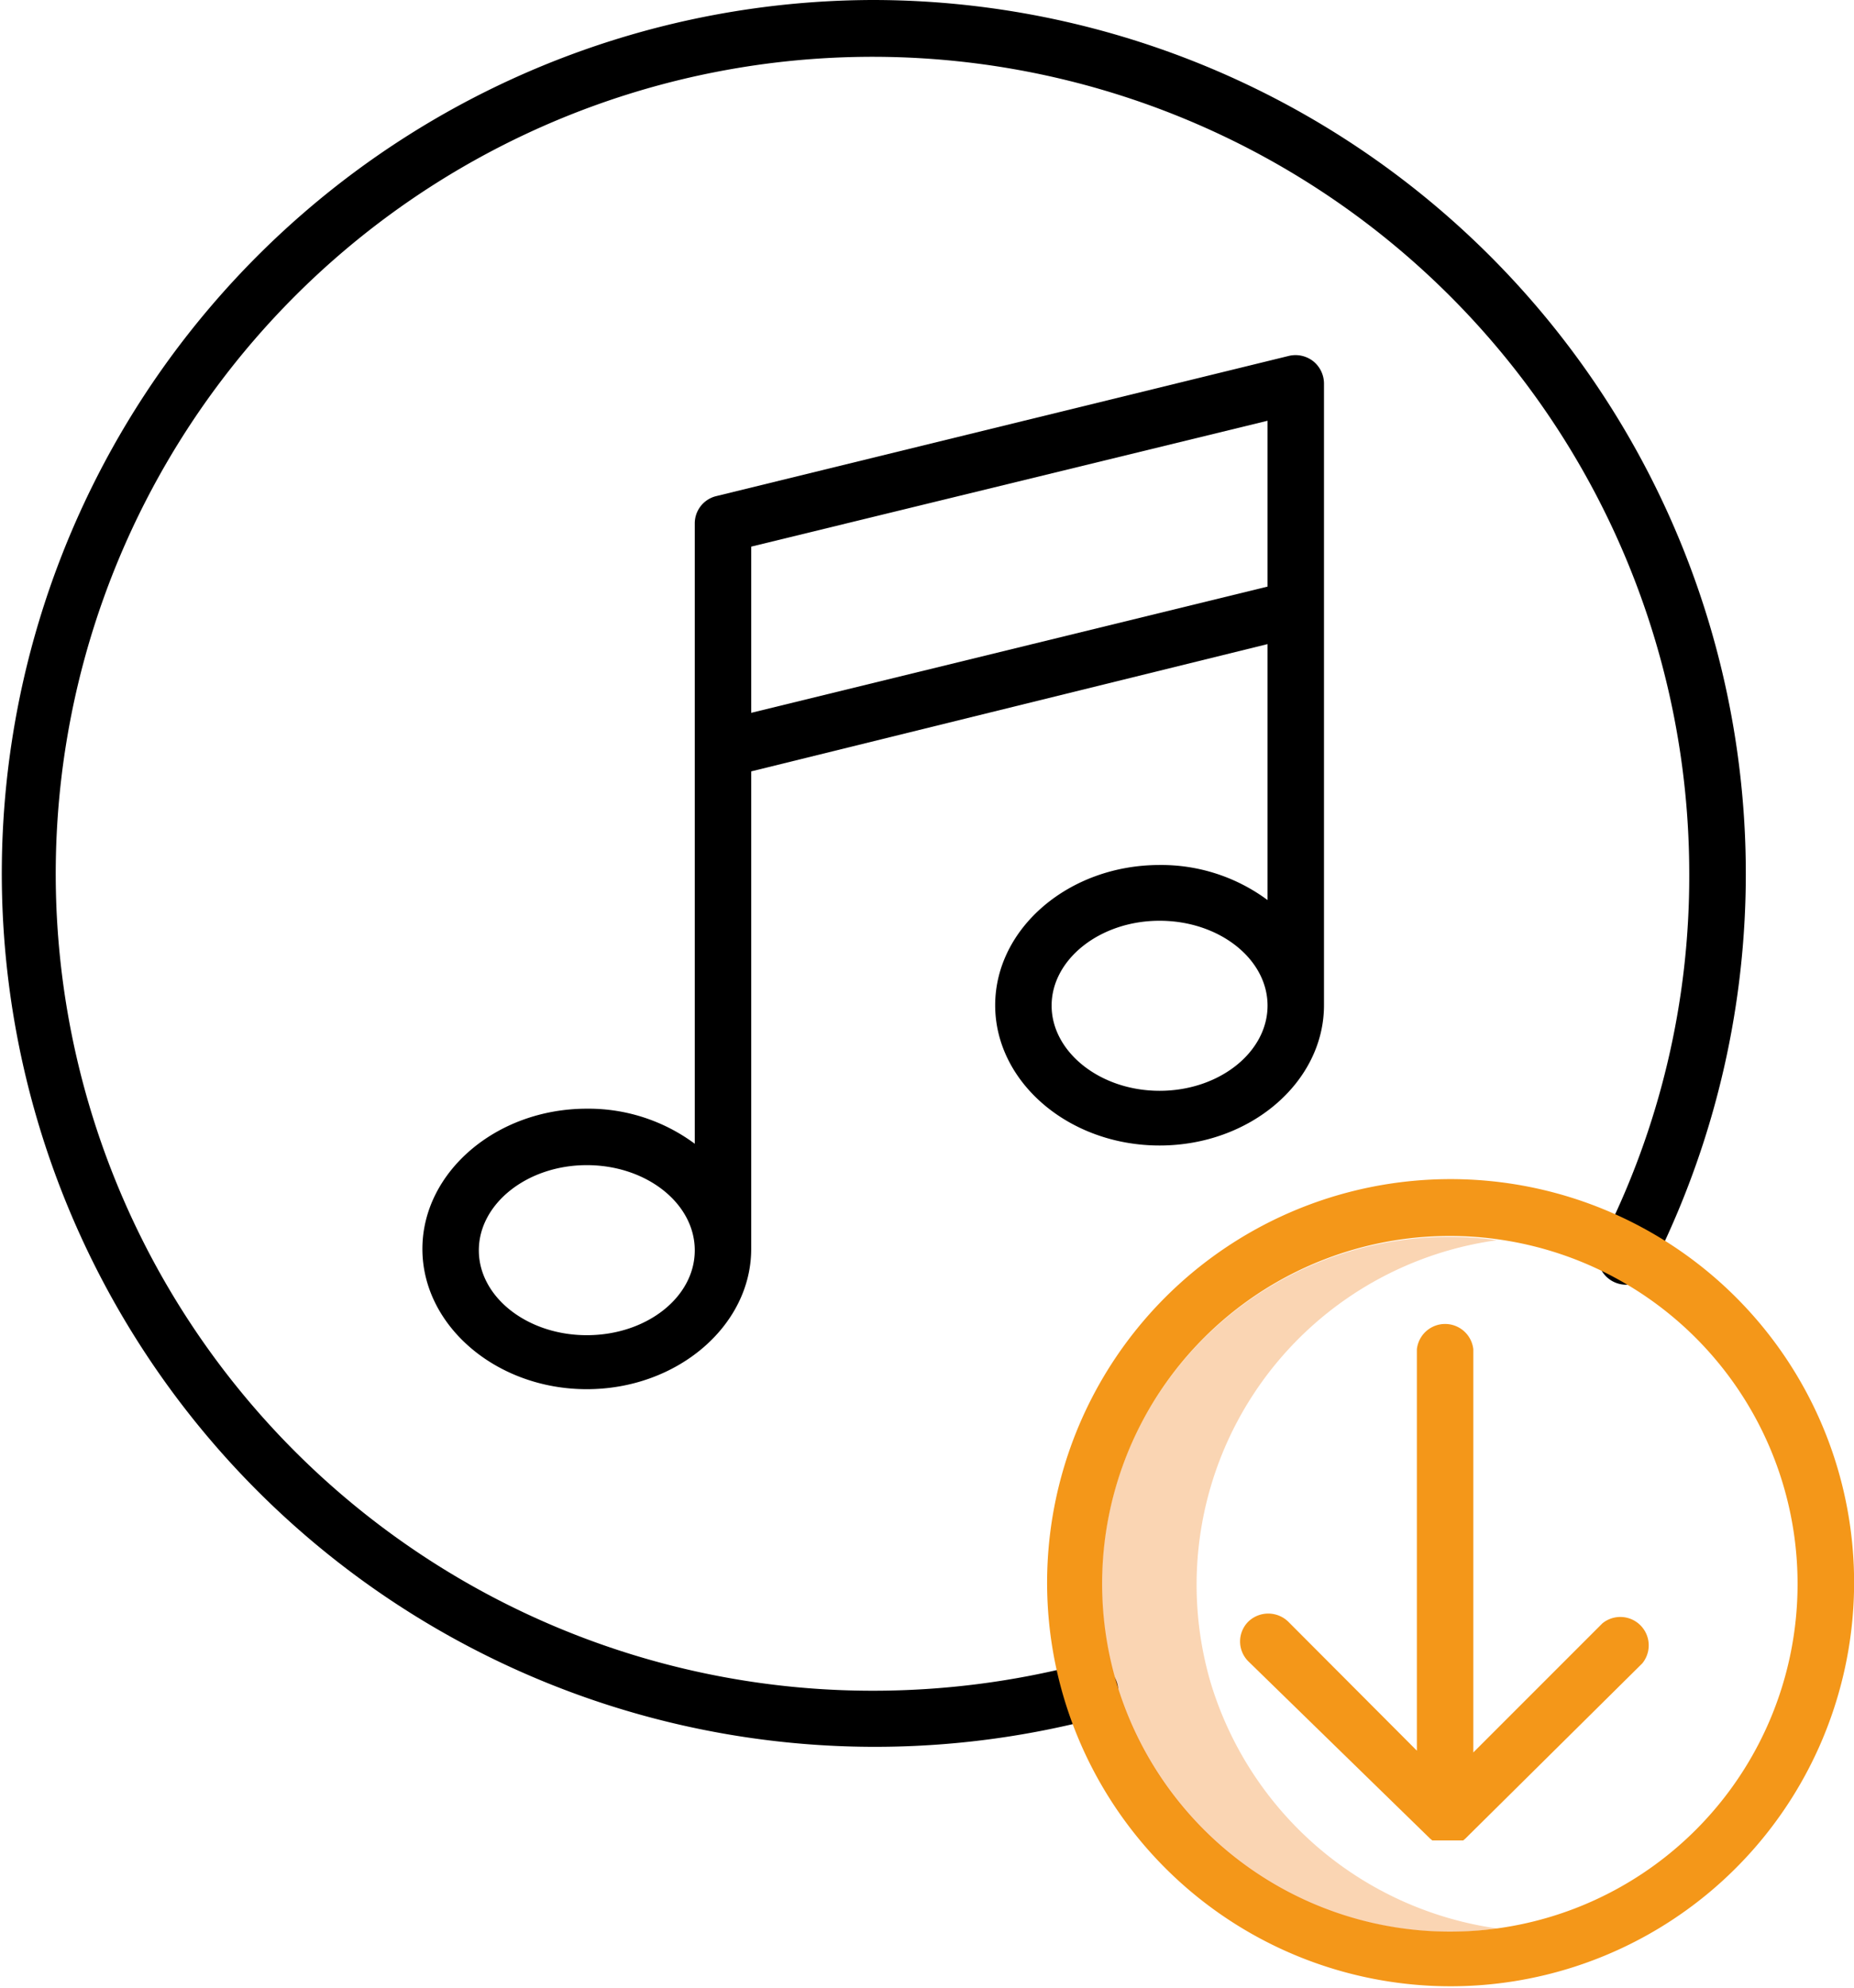 <svg xmlns="http://www.w3.org/2000/svg" viewBox="0 0 52.89 56.69"><defs><style>.cls-1{fill:#f49719;}.cls-2{fill:#ee7203;fill-opacity:0.3;}</style></defs><title>without-connection</title><g id="Camada_2" data-name="Camada 2"><g id="Camada_1-2" data-name="Camada 1"><path d="M37.46,10.3a.82.82,0,0,0-.69-.15l-16.34,4a.8.8,0,0,0-.61.78V32.62a5.09,5.09,0,0,0-3.08-1c-2.58,0-4.69,1.81-4.69,4s2.11,4,4.69,4,4.69-1.81,4.69-4V22l14.73-3.63v7.3a5.09,5.09,0,0,0-3.08-1c-2.59,0-4.69,1.81-4.69,4s2.1,4,4.69,4,4.69-1.81,4.69-4V10.93a.82.82,0,0,0-.31-.63ZM16.74,38.08c-1.7,0-3.08-1.09-3.08-2.42s1.38-2.43,3.08-2.43,3.08,1.09,3.08,2.43-1.38,2.42-3.08,2.42Zm4.69-17.75V15.59L36.16,12v4.73ZM33.08,31.11C31.38,31.11,30,30,30,28.68s1.38-2.42,3.08-2.42,3.08,1.09,3.08,2.42-1.38,2.43-3.08,2.43Z"/><path d="M24.91,0A24.91,24.91,0,1,0,31.3,49a.79.79,0,0,0,.57-.56.78.78,0,0,0-.21-.78.77.77,0,0,0-.77-.21,23.64,23.64,0,0,1-6,.77,23.3,23.3,0,1,1,23.3-23.3,23,23,0,0,1-2.48,10.47.81.81,0,1,0,1.44.72A24.92,24.92,0,0,0,24.91,0Z"/><path class="cls-1" d="M46.83,35a11.51,11.51,0,1,0,5.7,13,11.5,11.5,0,0,0-5.7-13ZM41.37,55.09a9.92,9.92,0,1,1,9.91-9.91,9.91,9.91,0,0,1-9.91,9.91Z"/><path class="cls-1" d="M40.8,52.44l.06.05h0l.05,0h0l.06,0h0l.06,0h0l.06,0h0l.07,0h.32l.07,0h0l.07,0h0l.06,0h0l0,0h0l.06,0h0l.06-.05,5.05-5a.81.81,0,0,0-1.14-1.14l-3.68,3.68V38.48a.81.81,0,0,0-1.61,0V49.93l-3.67-3.68a.82.82,0,0,0-1.14,0,.8.8,0,0,0,0,1.13Z"/><path class="cls-2" d="M34.54,48a9.92,9.92,0,0,1,8.17-12.63,9.91,9.91,0,1,0,0,19.63,10,10,0,0,1-8.17-7Z"/></g></g></svg>